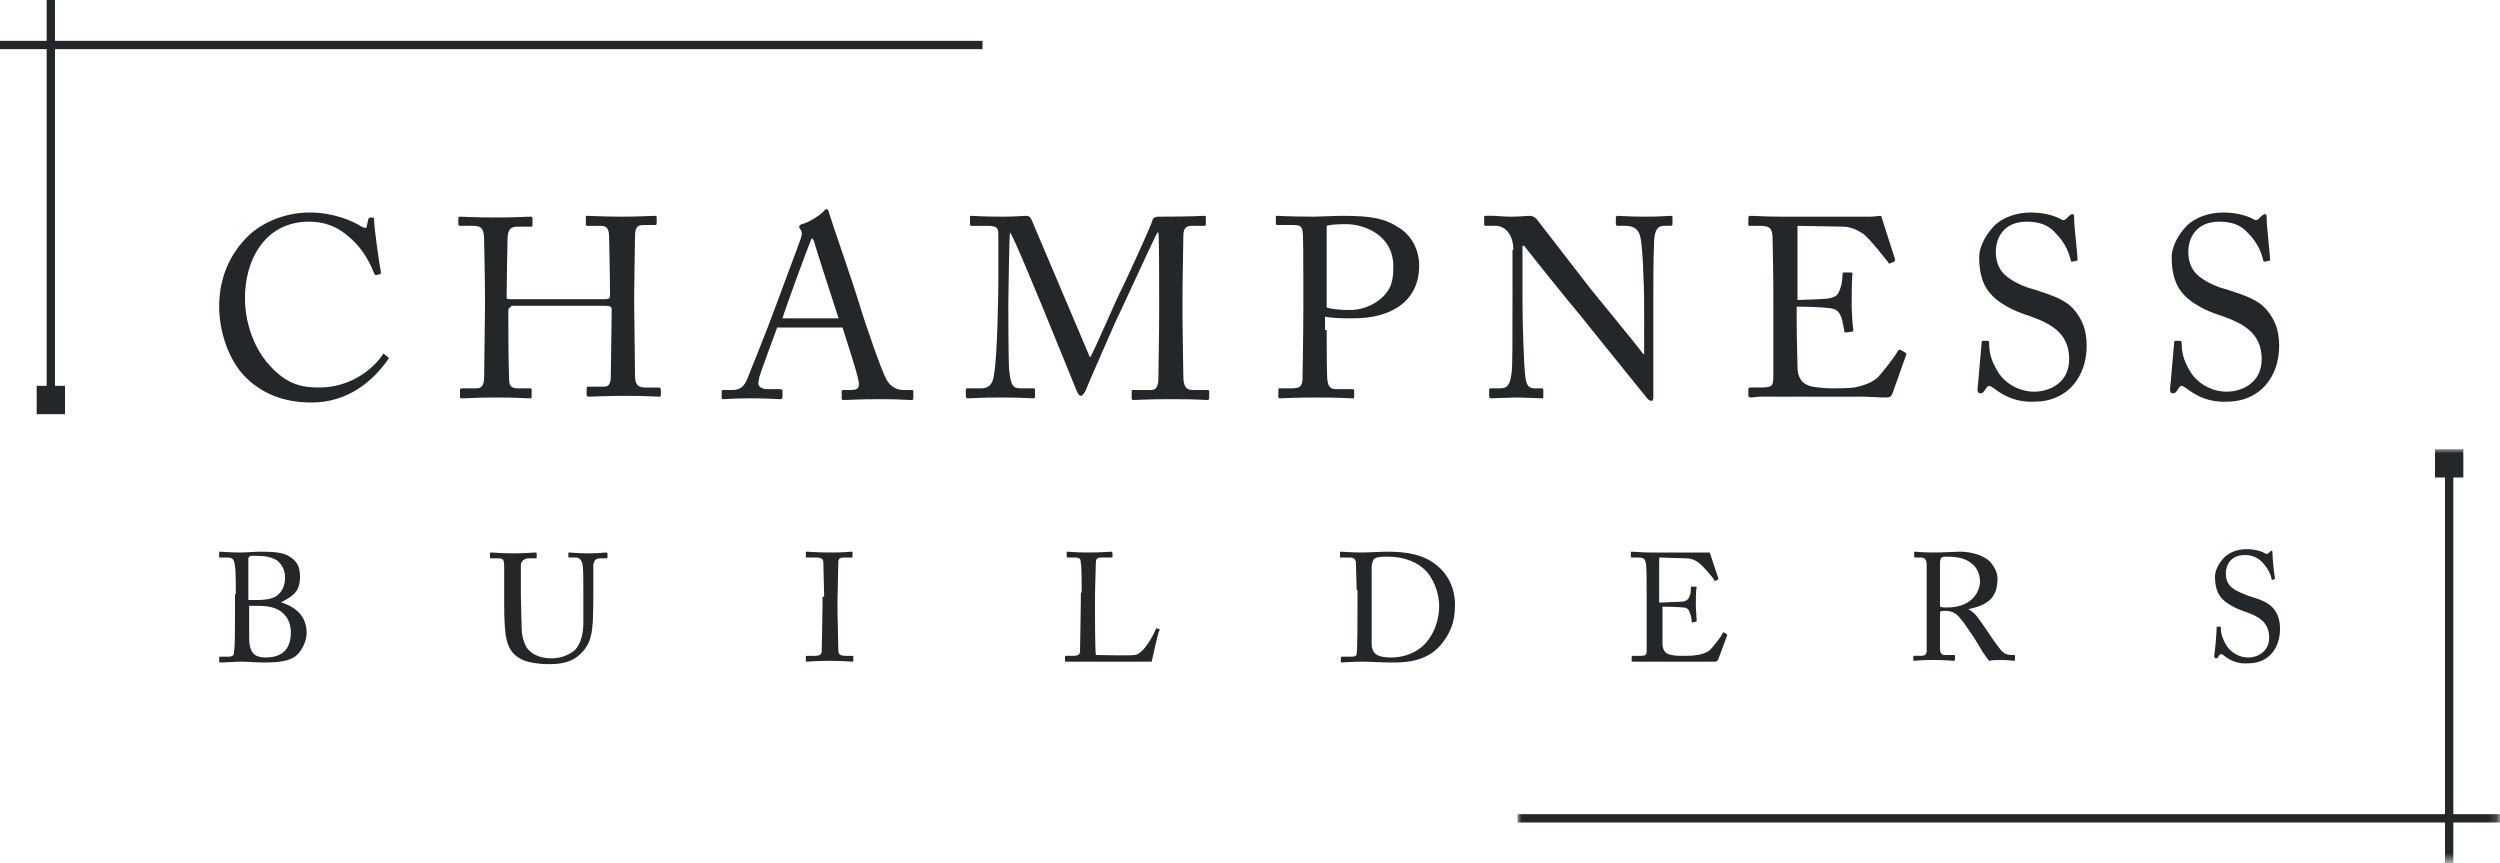<?xml version="1.0" encoding="utf-8"?>
<svg version="1.1" id="Layer_1" xmlns="http://www.w3.org/2000/svg" xmlns:xlink="http://www.w3.org/1999/xlink" width="300px" height="103.6px" viewBox="0 0 300 103.6" enable-background="new 0 0 300 103.6" xml:space="preserve">
	<path id="Fill-1" fill="#232729" d="M29.6,45.4c-2.2-2.1-3.3-5.7-3.3-8.6c0-2.9,0.9-5.8,3.2-8.2c1.6-1.7,4.4-3.1,7.7-3.1
	c2.8,0,5.1,1,6.2,1.7c0.4,0.2,0.6,0.2,0.6,0l0.2-0.9c0.1-0.2,0.1-0.2,0.4-0.2c0.3,0,0.3,0.1,0.3,0.5c0,0.6,0.6,5.1,0.8,6
	c0,0.2,0,0.3-0.1,0.3L45.2,33c-0.2,0-0.2,0-0.3-0.2c-0.4-1-1.1-2.5-2.4-3.8c-1.3-1.3-2.9-2.4-5.4-2.4c-5.5,0-7.8,4.9-7.7,9.4
	c0,1.8,0.6,5.3,3,7.9c2.1,2.3,3.9,2.6,5.9,2.6c3.5,0,6.2-1.9,7.6-3.9c0.1-0.2,0.2-0.2,0.2-0.1l0.4,0.3c0.1,0.1,0.2,0.1,0.1,0.3
	c-1.9,2.7-4.9,5.2-9.2,5.2C33.8,48.3,31.4,47.1,29.6,45.4"/>
	<path id="Fill-3" fill="#232729" d="M58.2,35.7c0-1.9-0.1-6.1-0.1-6.6c0-1.6-0.2-2-1.4-2h-1.5c-0.2,0-0.2-0.1-0.2-0.2v-0.7
	c0-0.2,0.1-0.2,0.2-0.2c0.6,0,1.6,0.1,4.3,0.1c2.4,0,3.5-0.1,4.1-0.1c0.2,0,0.3,0,0.3,0.2v0.8c0,0.2-0.1,0.2-0.2,0.2h-1.6
	c-1,0-1.2,0.5-1.2,1.8c0,0.4-0.1,4.5-0.1,6.2v0.5c0,0.2,0.1,0.2,0.4,0.2h11.4c0.5,0,0.6-0.1,0.6-0.5v-0.3c0-1.8-0.1-6-0.1-6.4
	c0-1-0.1-1.6-1-1.6h-1.6c-0.2,0-0.2-0.1-0.2-0.2v-0.8c0-0.1,0-0.2,0.2-0.2c0.6,0,2,0.1,4.1,0.1c2.1,0,3.4-0.1,4-0.1
	c0.2,0,0.2,0.1,0.2,0.2v0.7c0,0.2-0.1,0.2-0.2,0.2h-1.4c-0.9,0-1,0.5-1,1.6c0,0.4-0.1,5.6-0.1,6.8v1c0,1,0.1,6.8,0.1,8.6
	c0,1.1,0.3,1.5,1.2,1.5H79c0.2,0,0.3,0.1,0.3,0.2v0.7c0,0.2-0.1,0.2-0.2,0.2c-0.6,0-1.6-0.1-3.9-0.1c-2.7,0-3.7,0.1-4.6,0.1
	c-0.1,0-0.2-0.1-0.2-0.2v-0.8c0-0.2,0.1-0.2,0.2-0.2h1.9c0.7,0,0.8-0.6,0.8-1.4c0-1.4,0.1-6.4,0.1-7.5v-0.4c0-0.3-0.2-0.4-0.7-0.4
	H61.4C61.1,37,61,37,61,37.3v0.6c0,0.8,0,5.6,0.1,7.7c0,0.7,0.3,1,1,1h1.5c0.2,0,0.2,0.1,0.2,0.2v0.8c0,0.2-0.1,0.2-0.2,0.2
	c-0.6,0-1.7-0.1-3.9-0.1c-2.7,0-3.6,0.1-4.3,0.1c-0.2,0-0.2-0.1-0.2-0.2v-0.8c0-0.1,0.1-0.2,0.2-0.2h1.8c0.8,0,0.9-0.7,0.9-1.5
	c0-1.4,0.1-7.4,0.1-8.2V35.7z"/>
	<path id="Fill-5" fill="#232729" d="M100.6,38.1c-0.3-0.9-2.8-8.6-2.9-9.1c-0.1-0.2-0.2-0.4-0.2-0.4c-0.1,0-0.2,0.2-0.3,0.5
	c-0.2,0.4-3.1,8.3-3.3,9.1H100.6z M93.3,39.2c-0.3,0.8-2,5.4-2.2,6.1c0,0.2-0.1,0.5-0.1,0.7c0,0.4,0.4,0.7,1.1,0.7h1.5
	c0.2,0,0.3,0.1,0.3,0.2v0.7c0,0.2-0.1,0.3-0.2,0.3c-0.4,0-1.7-0.1-3.5-0.1c-2.3,0-2.9,0.1-3.4,0.1c-0.2,0-0.2-0.1-0.2-0.2v-0.7
	c0-0.2,0.1-0.2,0.2-0.2h1.1c0.9,0,1.4-0.4,1.8-1.4c0.2-0.5,2.5-6.2,3.4-8.7c0.2-0.6,2.7-7.2,3-8.1c0.1-0.3,0.2-0.7,0-1
	c-0.1-0.1-0.2-0.3-0.2-0.4c0-0.1,0.1-0.2,0.3-0.3c0.9-0.2,2.2-1.1,2.6-1.5c0.2-0.2,0.2-0.3,0.4-0.3c0.2,0,0.2,0.2,0.3,0.5
	c0.6,1.9,3,8.8,3.6,10.8c0.7,2.4,2.7,8.1,3.2,9c0.5,1,1.3,1.4,2.1,1.4h1c0.2,0,0.2,0.1,0.2,0.2v0.8c0,0.2-0.1,0.2-0.3,0.2
	c-0.6,0-1.2-0.1-3.7-0.1c-2.6,0-3.6,0.1-4.4,0.1c-0.2,0-0.2-0.1-0.2-0.3v-0.7c0-0.2,0.1-0.2,0.3-0.2h0.8c0.9,0,1.1-0.3,0.9-1.2
	c-0.2-1.1-1.5-5-1.9-6.3H93.3z"/>
	<path id="Fill-7" fill="#232729" d="M130.8,42.9c0.4-0.5,3.5-7.8,3.8-8.2c0.2-0.4,3.6-7.7,3.7-8.3c0.1-0.3,0.4-0.4,0.7-0.4
	c4.1,0,5.2-0.1,5.5-0.1c0.2,0,0.2,0.1,0.2,0.2v0.7c0,0.2,0,0.3-0.2,0.3H143c-0.9,0-1,0.6-1,1.3c0,0.9-0.1,5.3-0.1,7.4v2.2
	c0,1.5,0.1,6.5,0.1,7.1c0,1.2,0.3,1.7,1.1,1.7h1.8c0.2,0,0.2,0.1,0.2,0.2v0.7c0,0.2,0,0.3-0.3,0.3c-0.4,0-0.9-0.1-4.3-0.1
	c-2.8,0-4,0.1-4.5,0.1c-0.2,0-0.2-0.1-0.2-0.3v-0.7c0-0.2,0-0.2,0.2-0.2h2.1c0.5,0,0.8-0.2,0.9-1.1c0-0.4,0.1-5.7,0.1-8v-2
	c0-2,0-7.5-0.1-7.8h-0.1c-0.3,0.4-4.7,10.1-4.9,10.4c-0.2,0.4-3.6,8.2-3.7,8.5c-0.1,0.3-0.4,0.7-0.6,0.7c-0.2,0-0.3-0.2-0.5-0.6
	L125,36.6c-0.6-1.4-3.4-8.3-3.8-8.7c-0.1,0.4-0.2,8.2-0.2,8.6c0,0.4,0,6.9,0.1,7.9c0.2,1.8,0.4,2.2,1.4,2.2h1.5
	c0.2,0,0.2,0.1,0.2,0.2v0.8c0,0.1,0,0.2-0.3,0.2c-0.3,0-1.2-0.1-3.7-0.1c-2.6,0-3.7,0.1-4,0.1c-0.2,0-0.3,0-0.3-0.3v-0.7
	c0-0.1,0-0.2,0.2-0.2h1.6c1.2,0,1.5-0.8,1.6-1.8c0.4-2.2,0.5-10.1,0.5-10.6c0-0.4,0-5.1,0-6c0-0.7,0-1.1-1.3-1.1h-1.9
	c-0.2,0-0.2-0.1-0.2-0.2v-0.8c0-0.1,0-0.2,0.2-0.2c0.3,0,1.1,0.1,3.8,0.1c1.5,0,2.3-0.1,2.6-0.1c0.5,0,0.6,0.1,0.8,0.5L130.8,42.9z"/>
	<path id="Fill-9" fill="#232729" d="M159.2,36.9c0.6,0.2,1.6,0.3,2.8,0.3c1.9,0,3.6-1,4.4-2.1c0.7-0.9,0.8-2,0.8-3.1
	c0-4-3.8-5.1-5.6-5.1c-0.5,0-1.8,0-2.4,0.2V36.9z M159.2,39.6c0,1.4,0,5.6,0.1,6.1c0.1,0.7,0.4,1,1,1h2c0.2,0,0.2,0.1,0.2,0.2v0.7
	c0,0.2,0,0.2-0.3,0.2c-0.4,0-1.4-0.1-4.3-0.1c-2.7,0-3.9,0.1-4.3,0.1c-0.2,0-0.2-0.1-0.2-0.2v-0.8c0-0.2,0-0.2,0.2-0.2h1.3
	c1.1,0,1.3-0.2,1.4-1c0-0.3,0.1-5.1,0.1-8.7v-3.5c0-2,0-5.4-0.1-5.7c-0.1-0.6-0.4-0.7-1.2-0.7h-1.8c-0.2,0-0.2-0.1-0.2-0.2v-0.7
	c0-0.2,0-0.2,0.2-0.2c0.3,0,1.5,0.1,4.4,0.1c0.6,0,2.4-0.1,3.4-0.1c3.5,0,5.1,0.3,6.9,1.5c1.5,1,2.3,2.7,2.3,4.5
	c0,3.9-2.9,6.3-7.9,6.3c-1.1,0-2.4,0-3.4-0.2V39.6z"/>
	<path id="Fill-11" fill="#232729" d="M181.6,30c0-1.8-0.9-2.8-2-2.9l-1.3,0c-0.2,0-0.2-0.1-0.2-0.2v-0.8c0-0.1,0-0.2,0.2-0.2
	c0.2,0,0.4,0,0.9,0c0.5,0,1.1,0.1,2.2,0.1s1.7-0.1,2.1-0.1c0.4,0,0.6,0.1,0.9,0.4l6.5,8.4c0.3,0.4,5.6,6.8,6.3,7.8h0.1v-3.7
	c0-2.7,0-4.2-0.1-5.8c0-1.2-0.2-4.2-0.4-4.7c-0.2-0.8-0.8-1.2-1.7-1.2h-1c-0.1,0-0.2-0.1-0.2-0.2v-0.8c0-0.1,0.1-0.2,0.2-0.2
	c0.4,0,1.4,0.1,3.4,0.1c1.9,0,2.6-0.1,3-0.1c0.2,0,0.2,0.1,0.2,0.2v0.8c0,0.1-0.1,0.2-0.2,0.2h-0.8c-0.8,0-1.1,0.5-1.2,1.7
	c-0.1,2.1-0.1,5.1-0.1,7.1v11.5c0,0.4,0,0.7-0.2,0.7c-0.4,0-0.6-0.4-0.7-0.5l-3.8-4.7c-2.2-2.7-4.4-5.5-4.6-5.7
	c-0.3-0.3-6-7.4-6.2-7.7h-0.2v6.8c0,2.9,0.2,7.9,0.3,8.5c0.1,1.2,0.3,1.8,1.1,1.8h0.9c0.2,0,0.2,0.1,0.2,0.3v0.7
	c0,0.2,0,0.2-0.2,0.2c-0.3,0-2.2-0.1-3-0.1c-0.6,0-2.8,0.1-3.1,0.1c-0.1,0-0.2-0.1-0.2-0.2v-0.8c0-0.1,0-0.2,0.2-0.2h1.1
	c0.9,0,1.2-0.4,1.4-1.9c0.1-0.6,0.1-4.1,0.1-9.6V30z"/>
	<path id="Fill-13" fill="#232729" d="M215.6,36c0.2,0,3.6-0.1,3.9-0.2c0.9-0.2,1.1-0.4,1.4-1.4c0.1-0.3,0.2-0.9,0.2-1.5
	c0-0.2,0.1-0.2,0.2-0.2l0.8,0c0.2,0,0.2,0.1,0.2,0.2c-0.1,0.5-0.1,3-0.1,3.5c0,1.1,0.1,2.6,0.2,3.2c0,0.2-0.1,0.2-0.2,0.2l-0.7,0.1
	c-0.2,0-0.2-0.1-0.2-0.3c-0.1-0.4-0.2-1.1-0.3-1.4c-0.2-0.6-0.5-1.1-1.3-1.2c-1.5-0.2-3.6-0.2-4.1-0.2v1.9c0,1.7,0.1,4.6,0.1,5.3
	c0,1.6,0.8,2.2,1.8,2.4c0.6,0.1,1.5,0.2,2.3,0.2c0.5,0,2.1,0,2.7-0.1c0.5-0.1,1.9-0.4,2.7-1.1c0.4-0.3,2.1-2.5,2.5-3.2
	c0.1-0.2,0.2-0.3,0.4-0.2l0.5,0.3c0.2,0.1,0.2,0.2,0.1,0.4l-1.6,4.5c-0.1,0.3-0.3,0.5-0.7,0.5c-0.2,0-0.8,0-2.7-0.1
	c-1.9,0-4.9,0-9.7,0c-1.1,0-2,0-2.6,0c-0.6,0-1,0.1-1.3,0.1c-0.2,0-0.3-0.1-0.3-0.2v-0.8c0-0.1,0.1-0.2,0.3-0.2h1.2
	c1.4,0,1.5-0.2,1.5-1.4V35c0-2.6-0.1-6.4-0.1-6.7c-0.1-1-0.4-1.2-1.6-1.2H210c-0.2,0-0.2,0-0.2-0.2v-0.8c0-0.1,0.1-0.2,0.2-0.2
	c0.7,0,1.8,0.1,3.8,0.1h1.4c3.1,0,6.1,0,9.2,0c0.5,0,1.1-0.1,1.2-0.1c0.2,0,0.2,0.1,0.2,0.2l1.6,5c0,0.1,0,0.2-0.1,0.3l-0.5,0.2
	c-0.1,0.1-0.2,0-0.2-0.1c-0.1-0.1-2.3-3-3.1-3.5c-0.6-0.4-1.5-0.8-2.3-0.8l-5.5-0.1V36z"/>
	<path id="Fill-15" fill="#232729" d="M239.4,46.7c-0.4-0.3-0.6-0.4-0.7-0.4c-0.2,0-0.3,0.2-0.5,0.5c-0.2,0.3-0.3,0.4-0.6,0.4
	c-0.2,0-0.3-0.2-0.3-0.5c0.1-0.8,0.4-4.7,0.5-5.6c0-0.2,0.1-0.2,0.2-0.2l0.5,0c0.1,0,0.2,0.1,0.2,0.2c0,1,0.1,2,1.1,3.6
	c0.9,1.4,2.6,2.3,4.3,2.3c1.9,0,4.2-1.1,4.2-3.9c0-3.2-2.3-4.3-4.8-5.2c-1-0.3-3.2-1.1-4.5-2.5c-1-1-1.5-2.5-1.5-4.5
	c0-1.5,1-3,1.9-3.9c1.1-1,2.7-1.5,4.3-1.5c1.8,0,3.1,0.5,3.6,0.8c0.3,0.2,0.4,0.1,0.6,0l0.4-0.4c0.2-0.1,0.2-0.2,0.4-0.2
	c0.2,0,0.2,0.2,0.2,0.5c0,1.1,0.4,4.2,0.4,4.9c0,0.2,0,0.2-0.2,0.2l-0.4,0.1c-0.1,0-0.2,0-0.2-0.1c-0.2-0.9-0.6-2.1-1.9-3.4
	c-0.8-0.9-1.9-1.3-3.4-1.3c-2.8,0-3.7,2-3.7,3.6c0,0.9,0.2,1.9,1,2.7c0.9,0.9,2.6,1.6,3.5,1.8c2.1,0.7,3.9,1.2,5,2.6
	c0.8,1,1.4,2.2,1.4,4.2c0,3.6-2.2,6.7-6.3,6.7C242.1,48.3,240.6,47.6,239.4,46.7"/>
	<path id="Fill-17" fill="#232729" d="M262.5,46.7c-0.4-0.3-0.6-0.4-0.7-0.4c-0.2,0-0.3,0.2-0.5,0.5c-0.2,0.3-0.3,0.4-0.6,0.4
	c-0.2,0-0.3-0.2-0.3-0.5c0.1-0.8,0.4-4.7,0.5-5.6c0-0.2,0.1-0.2,0.2-0.2l0.5,0c0.1,0,0.2,0.1,0.2,0.2c0,1,0.1,2,1.1,3.6
	c0.9,1.4,2.6,2.3,4.3,2.3c1.9,0,4.2-1.1,4.2-3.9c0-3.2-2.3-4.3-4.8-5.2c-1-0.3-3.2-1.1-4.5-2.5c-1-1-1.5-2.5-1.5-4.5
	c0-1.5,1-3,1.9-3.9c1.1-1,2.7-1.5,4.3-1.5c1.8,0,3.1,0.5,3.6,0.8c0.3,0.2,0.4,0.1,0.6,0l0.4-0.4c0.2-0.1,0.2-0.2,0.4-0.2
	c0.2,0,0.2,0.2,0.2,0.5c0,1.1,0.4,4.2,0.4,4.9c0,0.2,0,0.2-0.2,0.2l-0.4,0.1c-0.1,0-0.2,0-0.2-0.1c-0.2-0.9-0.6-2.1-1.9-3.4
	c-0.8-0.9-1.9-1.3-3.4-1.3c-2.8,0-3.7,2-3.7,3.6c0,0.9,0.2,1.9,1,2.7c0.9,0.9,2.6,1.6,3.5,1.8c2.1,0.7,3.9,1.2,5,2.6
	c0.8,1,1.4,2.2,1.4,4.2c0,3.6-2.2,6.7-6.3,6.7C265.2,48.3,263.7,47.6,262.5,46.7"/>
	<path id="Fill-19" fill="#232729" d="M29.9,76.4c0,1.7,0.4,2.5,2,2.5c1.6,0,3-0.7,3-3c0-1.5-0.8-2.5-1.9-2.9
	c-0.8-0.3-1.6-0.3-2.5-0.3h-0.6V76.4z M29.9,72c0.4,0,0.7,0,1,0c1.1,0,1.9-0.2,2.3-0.5c0.8-0.6,1-1.4,1-2.2c0-0.7-0.2-1.4-0.9-2
	c-0.7-0.5-1.6-0.6-2.6-0.6c-0.3,0-0.5,0-0.6,0c-0.1,0-0.3,0.2-0.3,0.3c0,0.4,0,2,0,3.5V72z M28.3,71.3c0-0.7,0-3-0.1-3.3
	c-0.1-1.1-0.4-1.1-1.2-1.1h-0.6c-0.1,0-0.1,0-0.1-0.1v-0.5c0-0.1,0-0.1,0.1-0.1c0.3,0,1.1,0.1,2.5,0.1c0.6,0,1.7-0.1,2.4-0.1
	c1.5,0,2.6,0.1,3.3,0.5c1.1,0.6,1.4,1.4,1.4,2.5c0,1.8-0.8,2.3-2.3,3.1l0.1,0c1.8,0.6,3,1.7,3,3.7c0,0.9-0.6,2.2-1.4,2.8
	c-0.8,0.5-1.8,0.7-3.6,0.7c-1.3,0-2-0.1-2.8-0.1c-0.9,0-2,0.1-2.4,0.1c-0.2,0-0.3,0-0.3-0.1v-0.5c0-0.1,0-0.1,0.2-0.1h0.9
	c0.6,0,0.7-0.2,0.7-0.8c0.1-0.4,0.1-2.9,0.1-4.4V71.3z"/>
	<path id="Fill-21" fill="#232729" d="M63,79.3c-1.3-0.5-1.9-1.3-2.2-2.5c-0.2-0.8-0.3-2.1-0.3-4.5v-4.4c0-0.7-0.1-0.9-0.7-0.9h-0.9
	c-0.1,0-0.1,0-0.1-0.2v-0.4c0-0.1,0-0.1,0.2-0.1c0.2,0,1.1,0.1,2.6,0.1c1.5,0,2.3-0.1,2.6-0.1c0.1,0,0.2,0,0.2,0.1v0.5
	c0,0.1,0,0.1-0.1,0.1h-0.9c-0.5,0-0.9,0.4-0.9,0.8c0,0.2,0,1.5,0,2.4v1.2c0,1,0.1,3.3,0.1,3.9c0,0.9,0.2,1.7,0.6,2.4
	c0.7,1,1.9,1.3,3,1.3c1.1,0,2.1-0.4,2.8-1c0.7-0.8,1-1.9,1-3.3v-4c0-1.4,0-2.5-0.1-3c-0.1-0.5-0.4-0.8-0.8-0.8h-0.8
	c-0.1,0-0.1-0.1-0.1-0.1v-0.4c0-0.1,0-0.1,0.1-0.1c0.2,0,1,0.1,2.3,0.1c1.3,0,1.9-0.1,2.1-0.1c0.2,0,0.2,0.1,0.2,0.1v0.4
	c0,0.1,0,0.2-0.1,0.2h-0.8c-0.7,0-0.7,0.5-0.8,0.7c0,0.2,0,2.8,0,3.1c0,0.3,0,3.5-0.1,4.2c-0.1,1.5-0.5,2.7-1.6,3.6
	c-0.7,0.7-1.9,1.1-3.5,1.1C64.5,79.7,63.6,79.5,63,79.3"/>
	<path id="Fill-23" fill="#232729" d="M98.9,71.6c0-0.4-0.1-3.8-0.1-4.1c0-0.4-0.2-0.6-0.9-0.6h-1.1c-0.1,0-0.1,0-0.1-0.1v-0.5
	c0-0.1,0.1-0.1,0.1-0.1c0.2,0,1.2,0.1,2.9,0.1c1.7,0,2.3-0.1,2.5-0.1c0.1,0,0.1,0.1,0.1,0.1v0.5c0,0.1-0.1,0.1-0.1,0.1h-0.9
	c-0.4,0-0.7,0.1-0.7,0.5c0,0.2-0.1,4.3-0.1,4.5v1.4c0,0.2,0.1,4.5,0.1,4.7c0,0.6,0.3,0.7,0.9,0.7h0.8c0.1,0,0.1,0,0.1,0.1v0.5
	c0,0.1-0.1,0.1-0.2,0.1c-0.2,0-1-0.1-2.6-0.1c-1.8,0-2.6,0.1-2.8,0.1c-0.1,0-0.1,0-0.1-0.1v-0.5c0-0.1,0.1-0.1,0.1-0.1h1
	c0.4,0,0.8-0.1,0.8-0.5c0-0.3,0.1-4.3,0.1-5.3V71.6z"/>
	<path id="Fill-25" fill="#232729" d="M129.8,71.1c0-1.2,0-3.2-0.1-3.5c0-0.5-0.1-0.7-0.7-0.7h-0.9c-0.1,0-0.1-0.1-0.1-0.2v-0.4
	c0-0.1,0-0.1,0.1-0.1c0.2,0,0.9,0.1,2.4,0.1c1.8,0,2.6-0.1,2.8-0.1c0.1,0,0.2,0.1,0.2,0.2v0.4c0,0.1,0,0.1-0.2,0.1h-1.1
	c-0.6,0-0.7,0.2-0.7,0.7c0,0.2-0.1,3-0.1,4.3v1.6c0,0.3,0,4.3,0.1,5.1c0.4,0,4.1,0.1,4.7,0c1.1-0.2,2.2-2.4,2.5-3.1
	c0-0.1,0.1-0.1,0.1-0.1l0.3,0.1c0.1,0,0.1,0.1,0,0.2c-0.1,0.1-0.8,3.2-0.9,3.7c-0.2,0-1.7,0-3.4,0c-1.7,0-3.5,0-4.5,0
	c-0.7,0-1.3,0-1.7,0c-0.4,0-0.6,0-0.7,0c-0.1,0-0.1,0-0.1-0.1v-0.5c0-0.1,0-0.1,0.1-0.1h0.9c0.7,0,0.8-0.3,0.8-0.5
	c0-0.4,0.1-5,0.1-6.1V71.1z"/>
	<path id="Fill-27" fill="#232729" d="M164.6,72.7c0,0.2,0,3.4,0,4.6c0,0.4,0.1,0.7,0.3,1c0.3,0.4,1,0.6,2,0.6c1.9,0,3.5-0.8,4.4-2
	c0.8-1,1.4-2.5,1.4-4.2c0-1.4-0.6-3.1-1.5-4.1c-1-1.1-2.6-1.8-4.7-1.8c-0.4,0-1.2,0-1.5,0.2c-0.3,0.2-0.3,0.5-0.4,0.9
	c0,0.8,0,3.2,0,3.5V72.7z M162.8,70.8c0-0.5-0.1-3.1-0.1-3.4c-0.1-0.4-0.3-0.5-0.8-0.5h-1c-0.1,0-0.1,0-0.1-0.1v-0.5
	c0-0.1,0.1-0.1,0.1-0.1c0.2,0,1.1,0.1,2.7,0.1c0.5,0,2.4-0.1,2.8-0.1c2.4,0,4.4,0.3,6.1,1.7c1.2,1,2.1,2.6,2.1,4.7
	c0,2.1-0.6,3.5-1.8,4.9c-1.8,2-4.4,2-5.8,2c-1.2,0-2.6-0.1-3.4-0.1c-1.6,0-2.4,0.1-2.6,0.1c-0.1,0-0.1,0-0.1-0.1v-0.5
	c0-0.1,0.1-0.1,0.1-0.1h1.2c0.4,0,0.6-0.1,0.6-0.4c0.1-0.4,0.1-4.6,0.1-6V70.8z"/>
	<path id="Fill-29" fill="#232729" d="M199.5,72.3c0.1,0,2.1-0.1,2.4-0.1c0.5-0.1,0.7-0.2,0.9-0.8c0.1-0.2,0.1-0.6,0.1-0.9
	c0-0.1,0.1-0.1,0.1-0.1l0.5,0c0.1,0,0.1,0.1,0.1,0.1c-0.1,0.3-0.1,1.8-0.1,2.1c0,0.6,0.1,1.5,0.1,1.9c0,0.1,0,0.1-0.1,0.1l-0.4,0.1
	c-0.1,0-0.1,0-0.1-0.2c0-0.2-0.1-0.7-0.2-0.9c-0.1-0.4-0.3-0.7-0.8-0.7c-0.9-0.1-2.2-0.1-2.5-0.1V74c0,1,0,2.8,0,3.2
	c0,1,0.5,1.3,1.1,1.4c0.4,0.1,0.9,0.1,1.4,0.1c0.3,0,1.3,0,1.6-0.1c0.3,0,1.1-0.2,1.6-0.6c0.2-0.2,1.3-1.5,1.5-2
	c0.1-0.1,0.1-0.2,0.2-0.1l0.3,0.2c0.1,0.1,0.1,0.1,0,0.3l-1,2.7c-0.1,0.2-0.2,0.3-0.4,0.3c-0.1,0-0.5,0-1.6,0c-1.1,0-2.9,0-5.8,0
	c-0.7,0-1.2,0-1.6,0c-0.4,0-0.6,0-0.8,0c-0.1,0-0.2,0-0.2-0.1v-0.5c0-0.1,0.1-0.1,0.2-0.1h0.7c0.9,0,0.9-0.1,0.9-0.8v-6.2
	c0-1.5,0-3.9-0.1-4.1c-0.1-0.6-0.3-0.7-1-0.7h-0.7c-0.1,0-0.1,0-0.1-0.1v-0.5c0-0.1,0-0.1,0.1-0.1c0.4,0,1.1,0.1,2.3,0.1h0.8
	c1.8,0,3.7,0,5.5,0c0.3,0,0.7,0,0.7,0c0.1,0,0.1,0,0.1,0.1l1,3c0,0.1,0,0.1-0.1,0.2l-0.3,0.1c-0.1,0-0.1,0-0.1-0.1
	c0-0.1-1.4-1.8-1.9-2.1c-0.4-0.3-0.9-0.5-1.4-0.5l-3.3-0.1V72.3z"/>
	<path id="Fill-31" fill="#232729" d="M232.8,72.8c0.3,0.1,0.5,0.1,0.8,0.1c3.4,0,4-2.3,4-3.1c0-0.9-0.4-1.7-0.9-2.1
	c-0.7-0.6-1.5-0.9-3.1-0.9c-0.2,0-0.5,0-0.6,0.1c-0.1,0.1-0.2,0.3-0.2,0.6V72.8z M231.2,70.9c0-1.4,0-2.6,0-3.1
	c0-0.6-0.2-0.9-0.7-0.9h-0.7c-0.1,0-0.1-0.1-0.1-0.1v-0.5c0-0.1,0-0.1,0.1-0.1c0.2,0,0.7,0.1,2.3,0.1c1,0,2.8-0.1,3.1-0.1
	c1.5,0,2.8,0.5,3.5,1.1c0.6,0.6,1,1.4,1,2.1c0,2.3-1.1,3.2-3.5,3.7v0c0.4,0.2,0.7,0.5,0.9,0.7c0.2,0.2,1.5,2.1,1.7,2.4
	c0.1,0.2,1.3,1.9,1.6,2.1c0.4,0.3,0.8,0.3,1.3,0.3c0.1,0,0.1,0.1,0.1,0.1v0.4c0,0.1,0,0.2-0.1,0.2c-0.1,0-0.6-0.1-1.5-0.1
	c-0.5,0-1.2,0-1.5,0.1c-0.2-0.2-0.6-0.8-0.8-1.1c-0.1-0.2-1.2-2-1.3-2.1c-0.1-0.1-1-1.5-1.2-1.7c-0.5-0.6-0.9-1.1-2-1.1
	c-0.2,0-0.4,0-0.6,0.1v1c0,1.1,0,3.2,0,3.5c0,0.4,0.2,0.7,0.5,0.7h1.2c0.1,0,0.1,0.1,0.1,0.1v0.4c0,0.1,0,0.2-0.2,0.2
	c-0.2,0-0.7-0.1-2.4-0.1c-1.7,0-2.1,0.1-2.3,0.1c-0.1,0-0.1-0.1-0.1-0.1v-0.4c0-0.1,0-0.1,0.1-0.1h0.8c0.4,0,0.7-0.1,0.7-0.6
	c0-1.8,0-3.6,0-5.4V70.9z"/>
	<path id="letter-s" fill="#232729" d="M266.9,78.7c-0.2-0.2-0.3-0.2-0.4-0.2c-0.1,0-0.2,0.1-0.3,0.3c-0.1,0.2-0.2,0.2-0.3,0.2
	c-0.1,0-0.2-0.1-0.2-0.3c0.1-0.5,0.3-2.8,0.3-3.4c0-0.1,0.1-0.1,0.1-0.1l0.3,0c0.1,0,0.1,0,0.1,0.1c0,0.6,0.1,1.2,0.7,2.2
	c0.6,0.9,1.6,1.4,2.6,1.4c1.1,0,2.5-0.7,2.5-2.4c0-1.9-1.4-2.6-2.9-3.1c-0.6-0.2-1.9-0.7-2.7-1.5c-0.6-0.6-0.9-1.5-0.9-2.7
	c0-0.9,0.6-1.8,1.2-2.4c0.7-0.6,1.6-0.9,2.6-0.9c1.1,0,1.9,0.3,2.2,0.5c0.2,0.1,0.3,0.1,0.4,0l0.2-0.2c0.1-0.1,0.1-0.1,0.2-0.1
	c0.1,0,0.1,0.1,0.1,0.3c0,0.7,0.2,2.5,0.3,3c0,0.1,0,0.1-0.1,0.1l-0.2,0.1c-0.1,0-0.1,0-0.1-0.1c-0.1-0.5-0.4-1.3-1.2-2.1
	c-0.5-0.5-1.2-0.8-2-0.8c-1.7,0-2.3,1.2-2.3,2.2c0,0.5,0.1,1.1,0.6,1.6c0.5,0.5,1.6,0.9,2.1,1.1c1.3,0.4,2.3,0.7,3,1.5
	c0.5,0.6,0.8,1.3,0.8,2.5c0,2.2-1.3,4.1-3.8,4.1C268.6,79.7,267.7,79.3,266.9,78.7"/>
	<polygon id="line-top" fill="#232729" points="117.9,5.9 117.9,4.9 6.6,4.9 6.6,0 5.6,0 5.6,4.9 0,4.9 0,5.9 5.6,5.9 5.6,46.3 4.4,46.3 4.4,49.7 7.8,49.7 7.8,46.3 6.6,46.3 6.6,5.9 "/>
	<defs>
		<filter id="Adobe_OpacityMaskFilter" filterUnits="userSpaceOnUse" x="182.1" y="53.9" width="117.9" height="49.7">
			<feColorMatrix  type="matrix" values="1 0 0 0 0  0 1 0 0 0  0 0 1 0 0  0 0 0 1 0"/>
		</filter>
	</defs>
	<mask maskUnits="userSpaceOnUse" x="182.1" y="53.9" width="117.9" height="49.7" id="mask-2">
		<g filter="url(#Adobe_OpacityMaskFilter)">
			<polygon id="path-1" fill="#FFFFFF" points="300,103.6 300,53.9 182.1,53.9 182.1,103.6"/>
		</g>
	</mask>
	<polygon id="line-bottom" mask="url(#mask-2)" fill="#232729" points="300,97.7 294.4,97.7 294.4,57.3 295.6,57.3 295.6,53.9 292.2,53.9 292.2,57.3 293.4,57.3 293.4,97.7 182.1,97.7 182.1,98.7 293.4,98.7 293.4,103.6 294.4,103.6 294.4,98.7 300,98.7 "/>
</svg>
